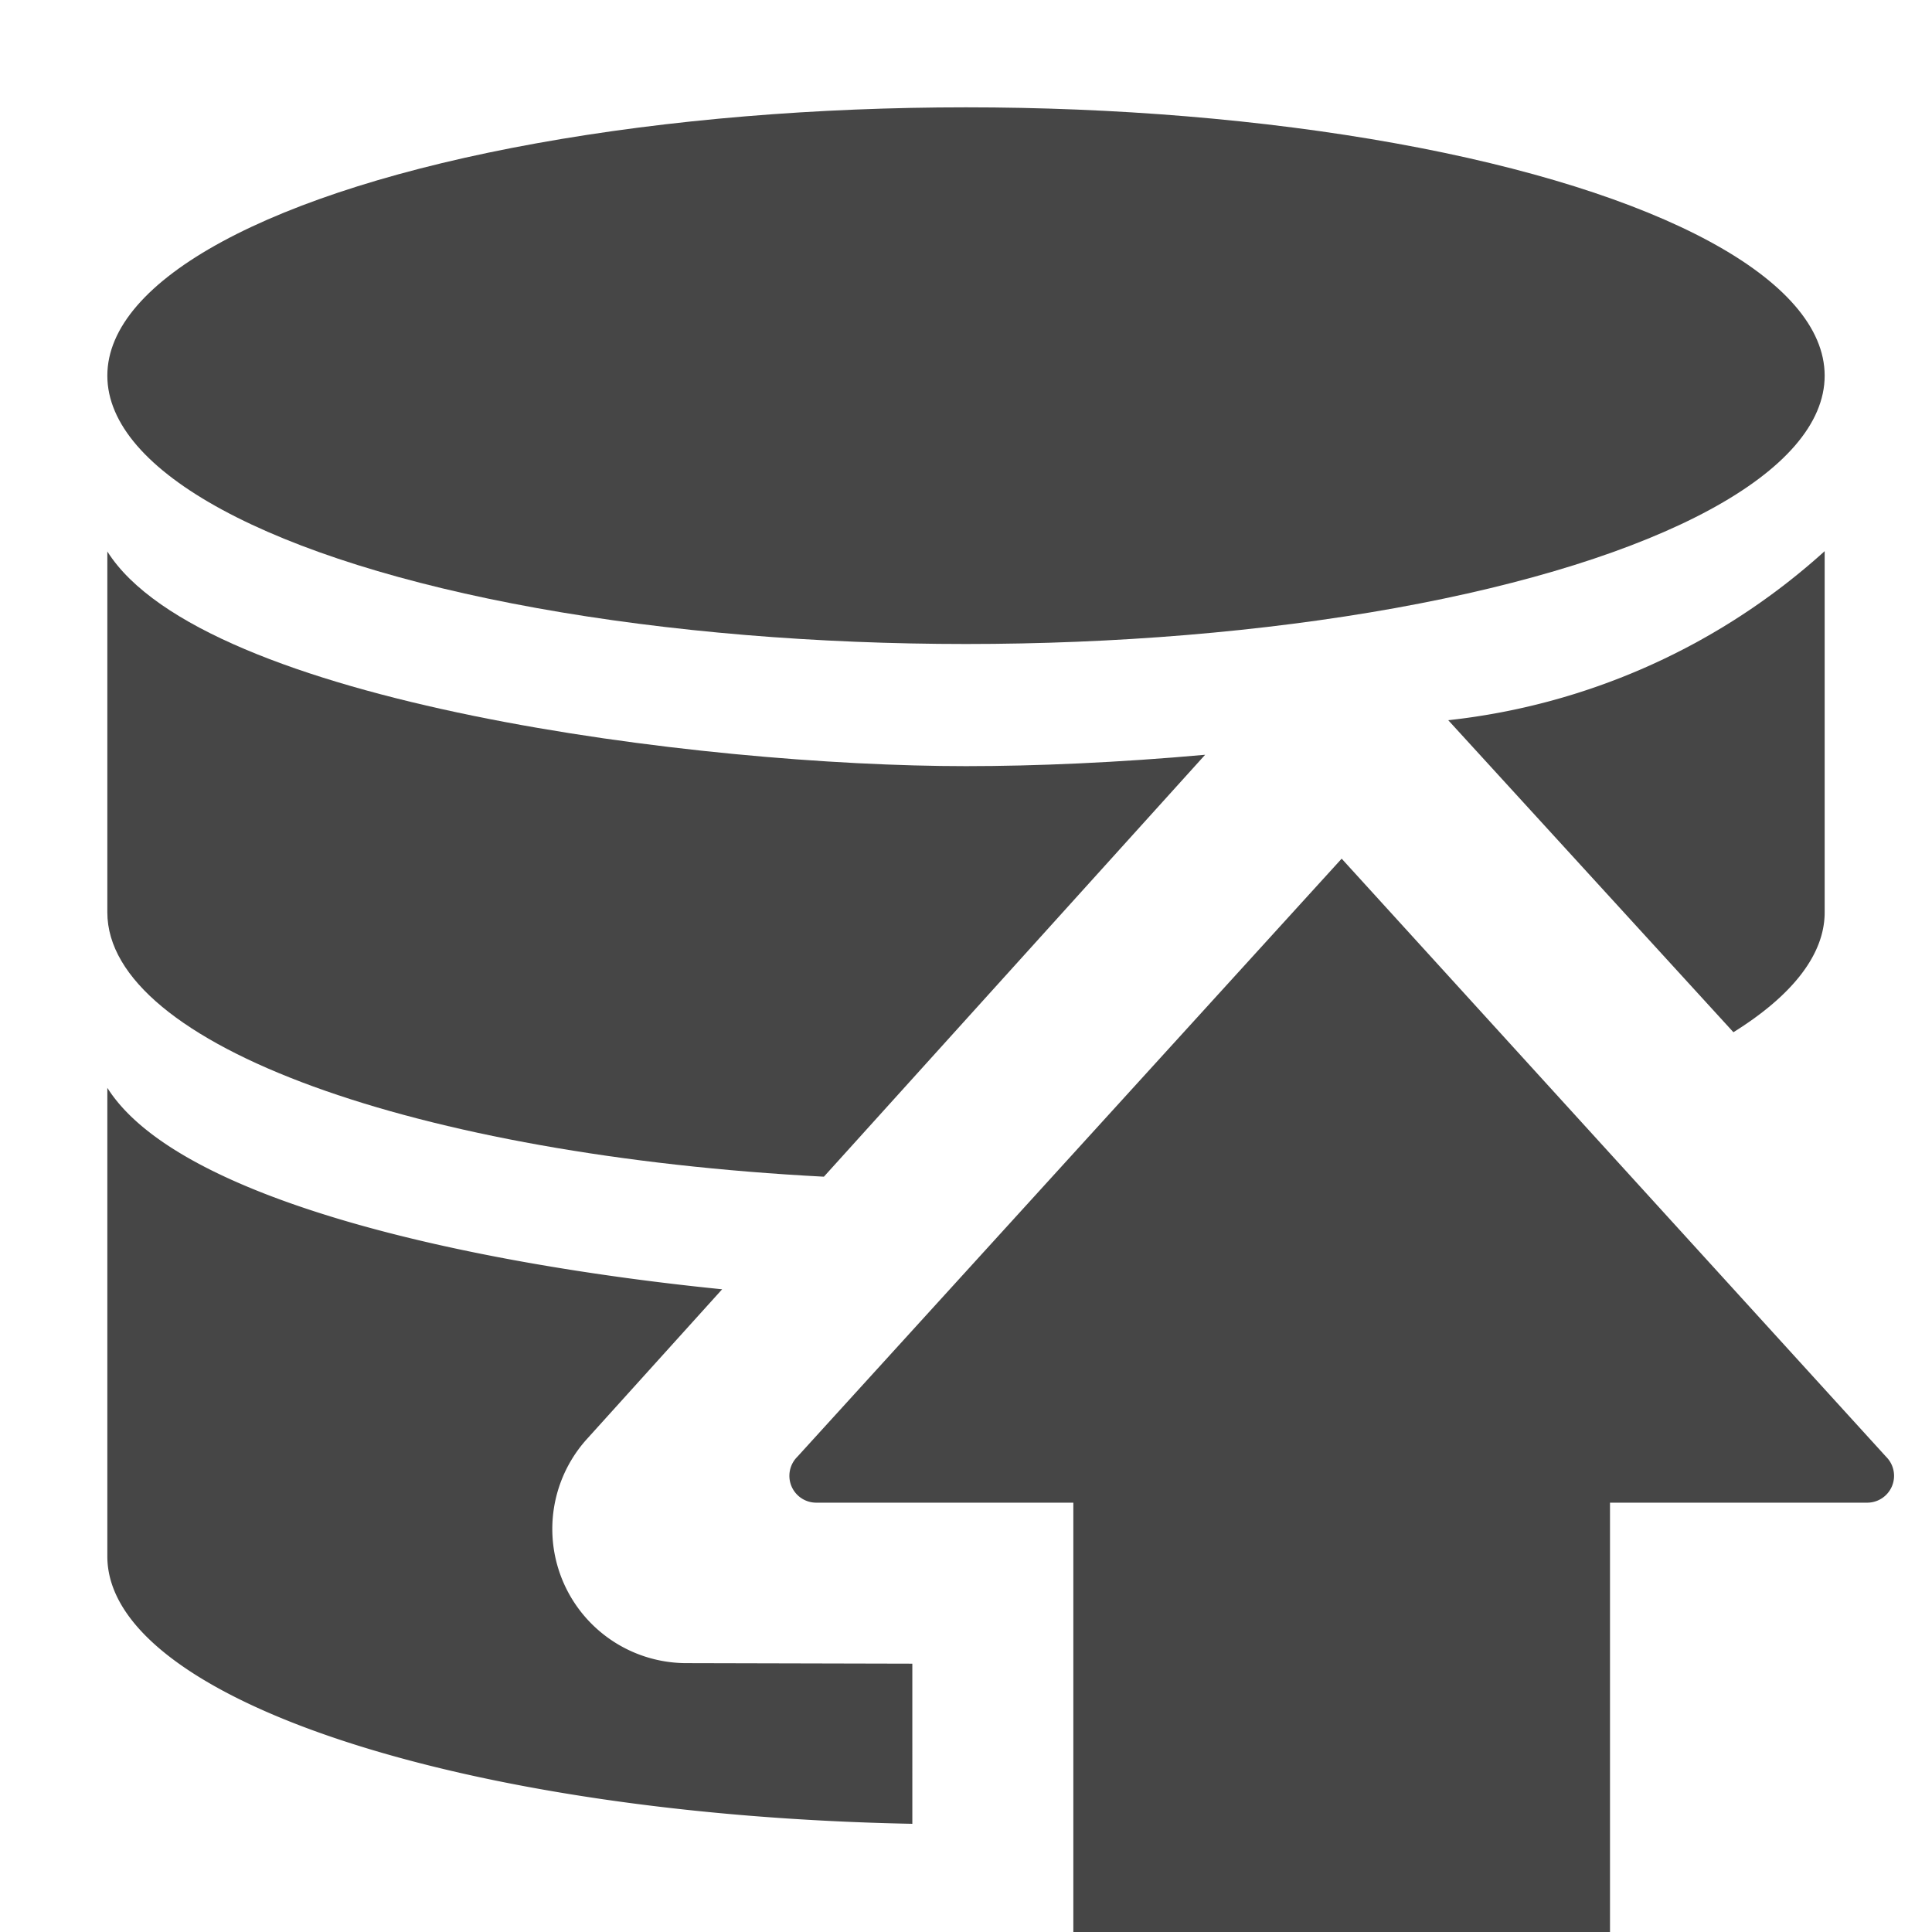 <svg xmlns="http://www.w3.org/2000/svg" height="18" viewBox="0 0 18 18" width="18">
  <defs>
    <style>
      .fill {
        fill: #464646;
      }
    </style>
  </defs>
  <title>S DataUpload 18 N</title>
  <rect id="Canvas" fill="#ff13dc" opacity="0" width="18" height="18" /><ellipse class="fill" cx="9" cy="3.5" rx="8" ry="2.5" />
  <path class="fill" d="M8.5,15.5l-2.104-.005a1.25,1.25,0,0,1-.926-2.09L6.728,12.012C4.364,11.774,1.661,11.183,1,10.135V14.5c0,1.328,3.316,2.411,7.5,2.492Z" />
  <path class="fill" d="M16.15,9.617C16.689,9.281,17,8.9,17,8.5V5.135a6.23,6.23,0,0,1-3.507,1.575Z" />
  <path class="fill" d="M11.228,7.032c-.809.073-1.582.106-2.228.106-2.468,0-7.106-.584-8-2V8.5c0,1.24,2.889,2.265,6.676,2.463Z" />
  <path class="fill" d="M17.573,13.573a.25.25,0,0,1-.176.427H15v4H10V14H7.604a.25.25,0,0,1-.176-.427L12.5,8Z" />
</svg>